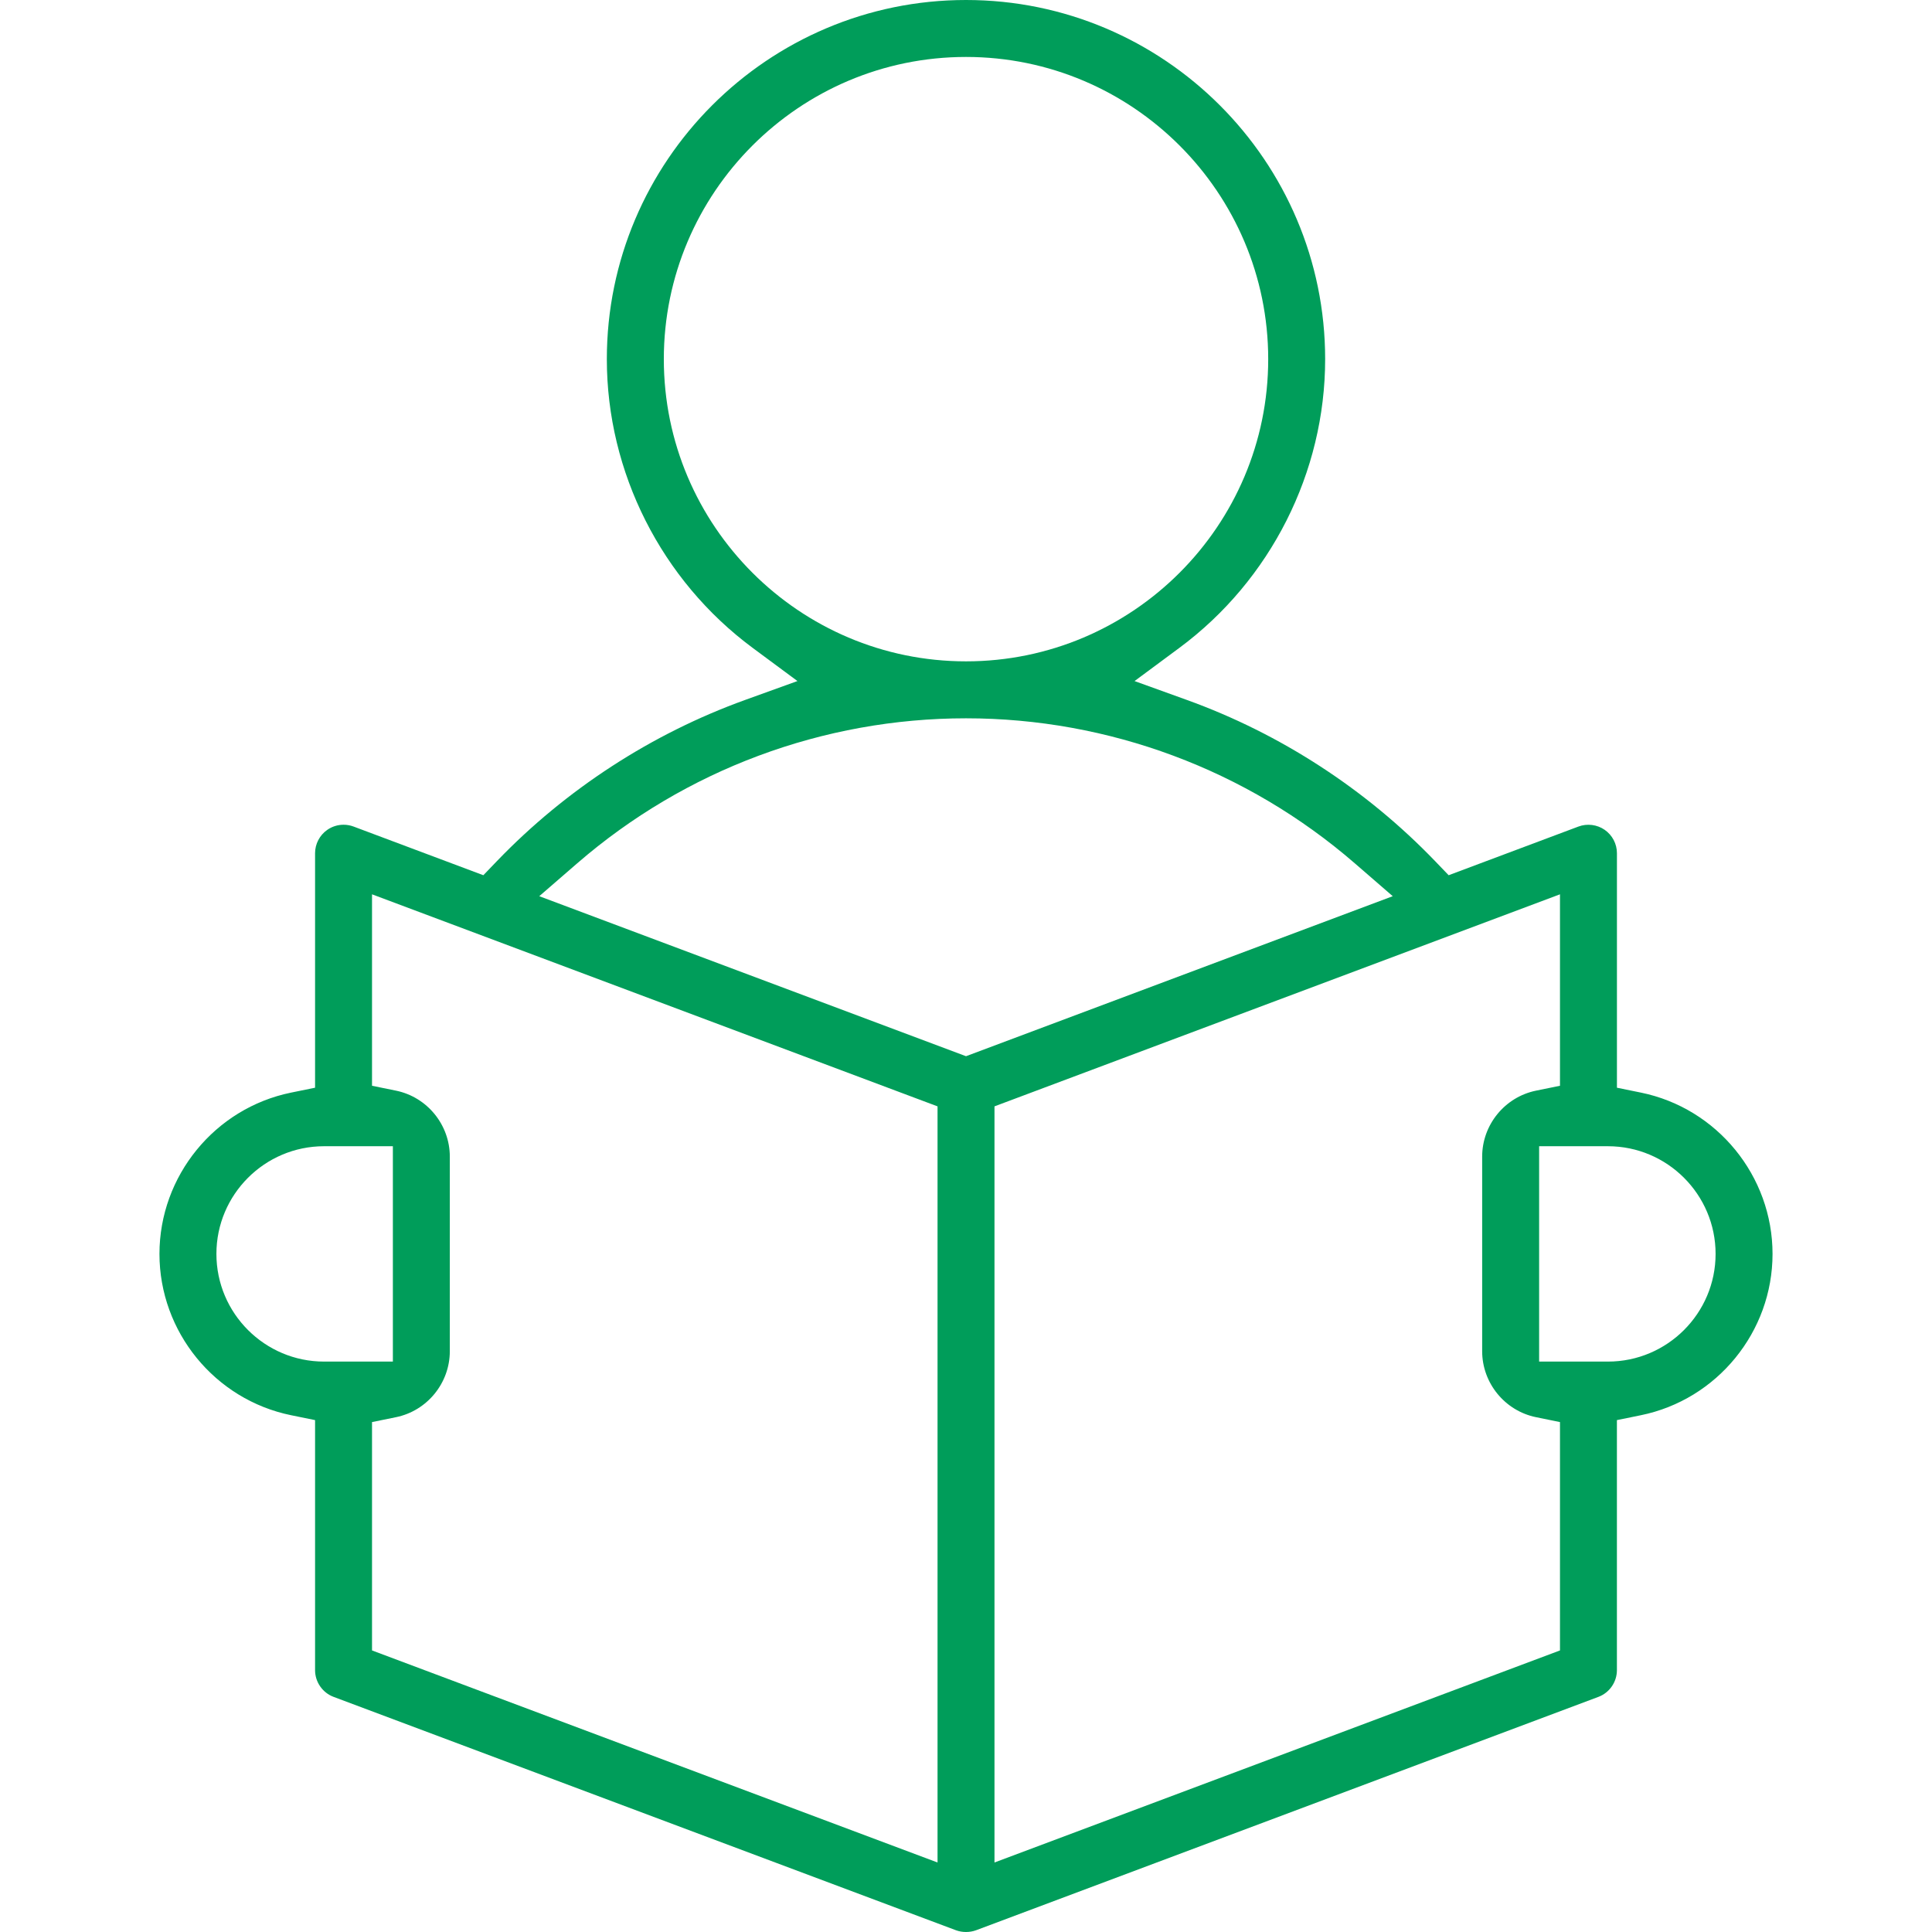 <?xml version="1.0" encoding="utf-8"?>
<!-- Generator: Adobe Illustrator 17.0.0, SVG Export Plug-In . SVG Version: 6.00 Build 0)  -->
<!DOCTYPE svg PUBLIC "-//W3C//DTD SVG 1.1//EN" "http://www.w3.org/Graphics/SVG/1.1/DTD/svg11.dtd">
<svg version="1.1" id="Layer_1" xmlns="http://www.w3.org/2000/svg" xmlns:xlink="http://www.w3.org/1999/xlink" x="0px" y="0px"
	 width="300px" height="300px" viewBox="0 0 300 300" enable-background="new 0 0 300 300" xml:space="preserve">
<g>
	<path fill="#009D5A" d="M254.789,169.656l-3.712-0.757v-36.413c0-1.448-0.713-2.807-1.906-3.633
		c-1.175-0.817-2.718-1.012-4.065-0.509l-20.161,7.56l-2.114-2.2c-10.707-11.133-24.027-19.782-38.515-25.01l-8.143-2.939
		l6.956-5.153c14.177-10.505,22.64-27.266,22.64-44.835C205.769,25.017,180.751,0,150.002,0c-30.753,0-55.773,25.017-55.773,55.767
		c0,17.568,8.466,34.329,22.643,44.835l6.956,5.151l-8.14,2.939c-14.495,5.233-27.814,13.883-38.521,25.013l-2.114,2.199
		l-20.149-7.558c-0.501-0.187-1.021-0.281-1.552-0.281c-0.906,0-1.779,0.272-2.522,0.787c-1.193,0.828-1.906,2.187-1.906,3.635
		V168.9l-3.712,0.757c-11.852,2.415-20.451,12.95-20.451,25.051c0,12.099,8.599,22.634,20.451,25.049l3.712,0.757v38.832
		c0,1.833,1.154,3.498,2.872,4.142l96.653,36.244c0.97,0.356,2.126,0.362,3.12-0.006l96.638-36.238
		c1.713-0.643,2.866-2.309,2.866-4.142v-38.832l3.712-0.757c11.852-2.415,20.454-12.95,20.454-25.049
		S266.637,172.071,254.789,169.656z M103.078,55.767c0-25.874,21.049-46.924,46.924-46.924s46.924,21.05,46.924,46.924
		c0,25.875-21.049,46.927-46.924,46.927S103.078,81.642,103.078,55.767z M50.325,211.427c-9.221,0-16.721-7.501-16.721-16.721
		s7.499-16.721,16.721-16.721h10.68v33.441h-10.68V211.427z M145.58,289.207l-87.813-32.928v-35.46l3.715-0.757
		c4.848-0.988,8.366-5.301,8.366-10.254v-30.203c0-4.952-3.519-9.263-8.366-10.251l-3.715-0.757v-29.729l87.813,32.928V289.207z
		 M150.002,164.008L83.736,139.16l5.899-5.11c16.757-14.517,38.195-22.512,60.367-22.512c22.169,0,43.607,7.995,60.364,22.512
		l5.899,5.11L150.002,164.008z M242.233,256.279l-87.81,32.928V171.796l87.81-32.928v29.729l-3.712,0.757
		c-4.851,0.988-8.372,5.299-8.372,10.251v30.203c0,4.953,3.522,9.266,8.372,10.254l3.712,0.757V256.279z M249.675,211.427h-10.68
		v-33.441h10.68c9.221,0,16.721,7.501,16.721,16.721S258.896,211.427,249.675,211.427z"/>
</g>
</svg>
